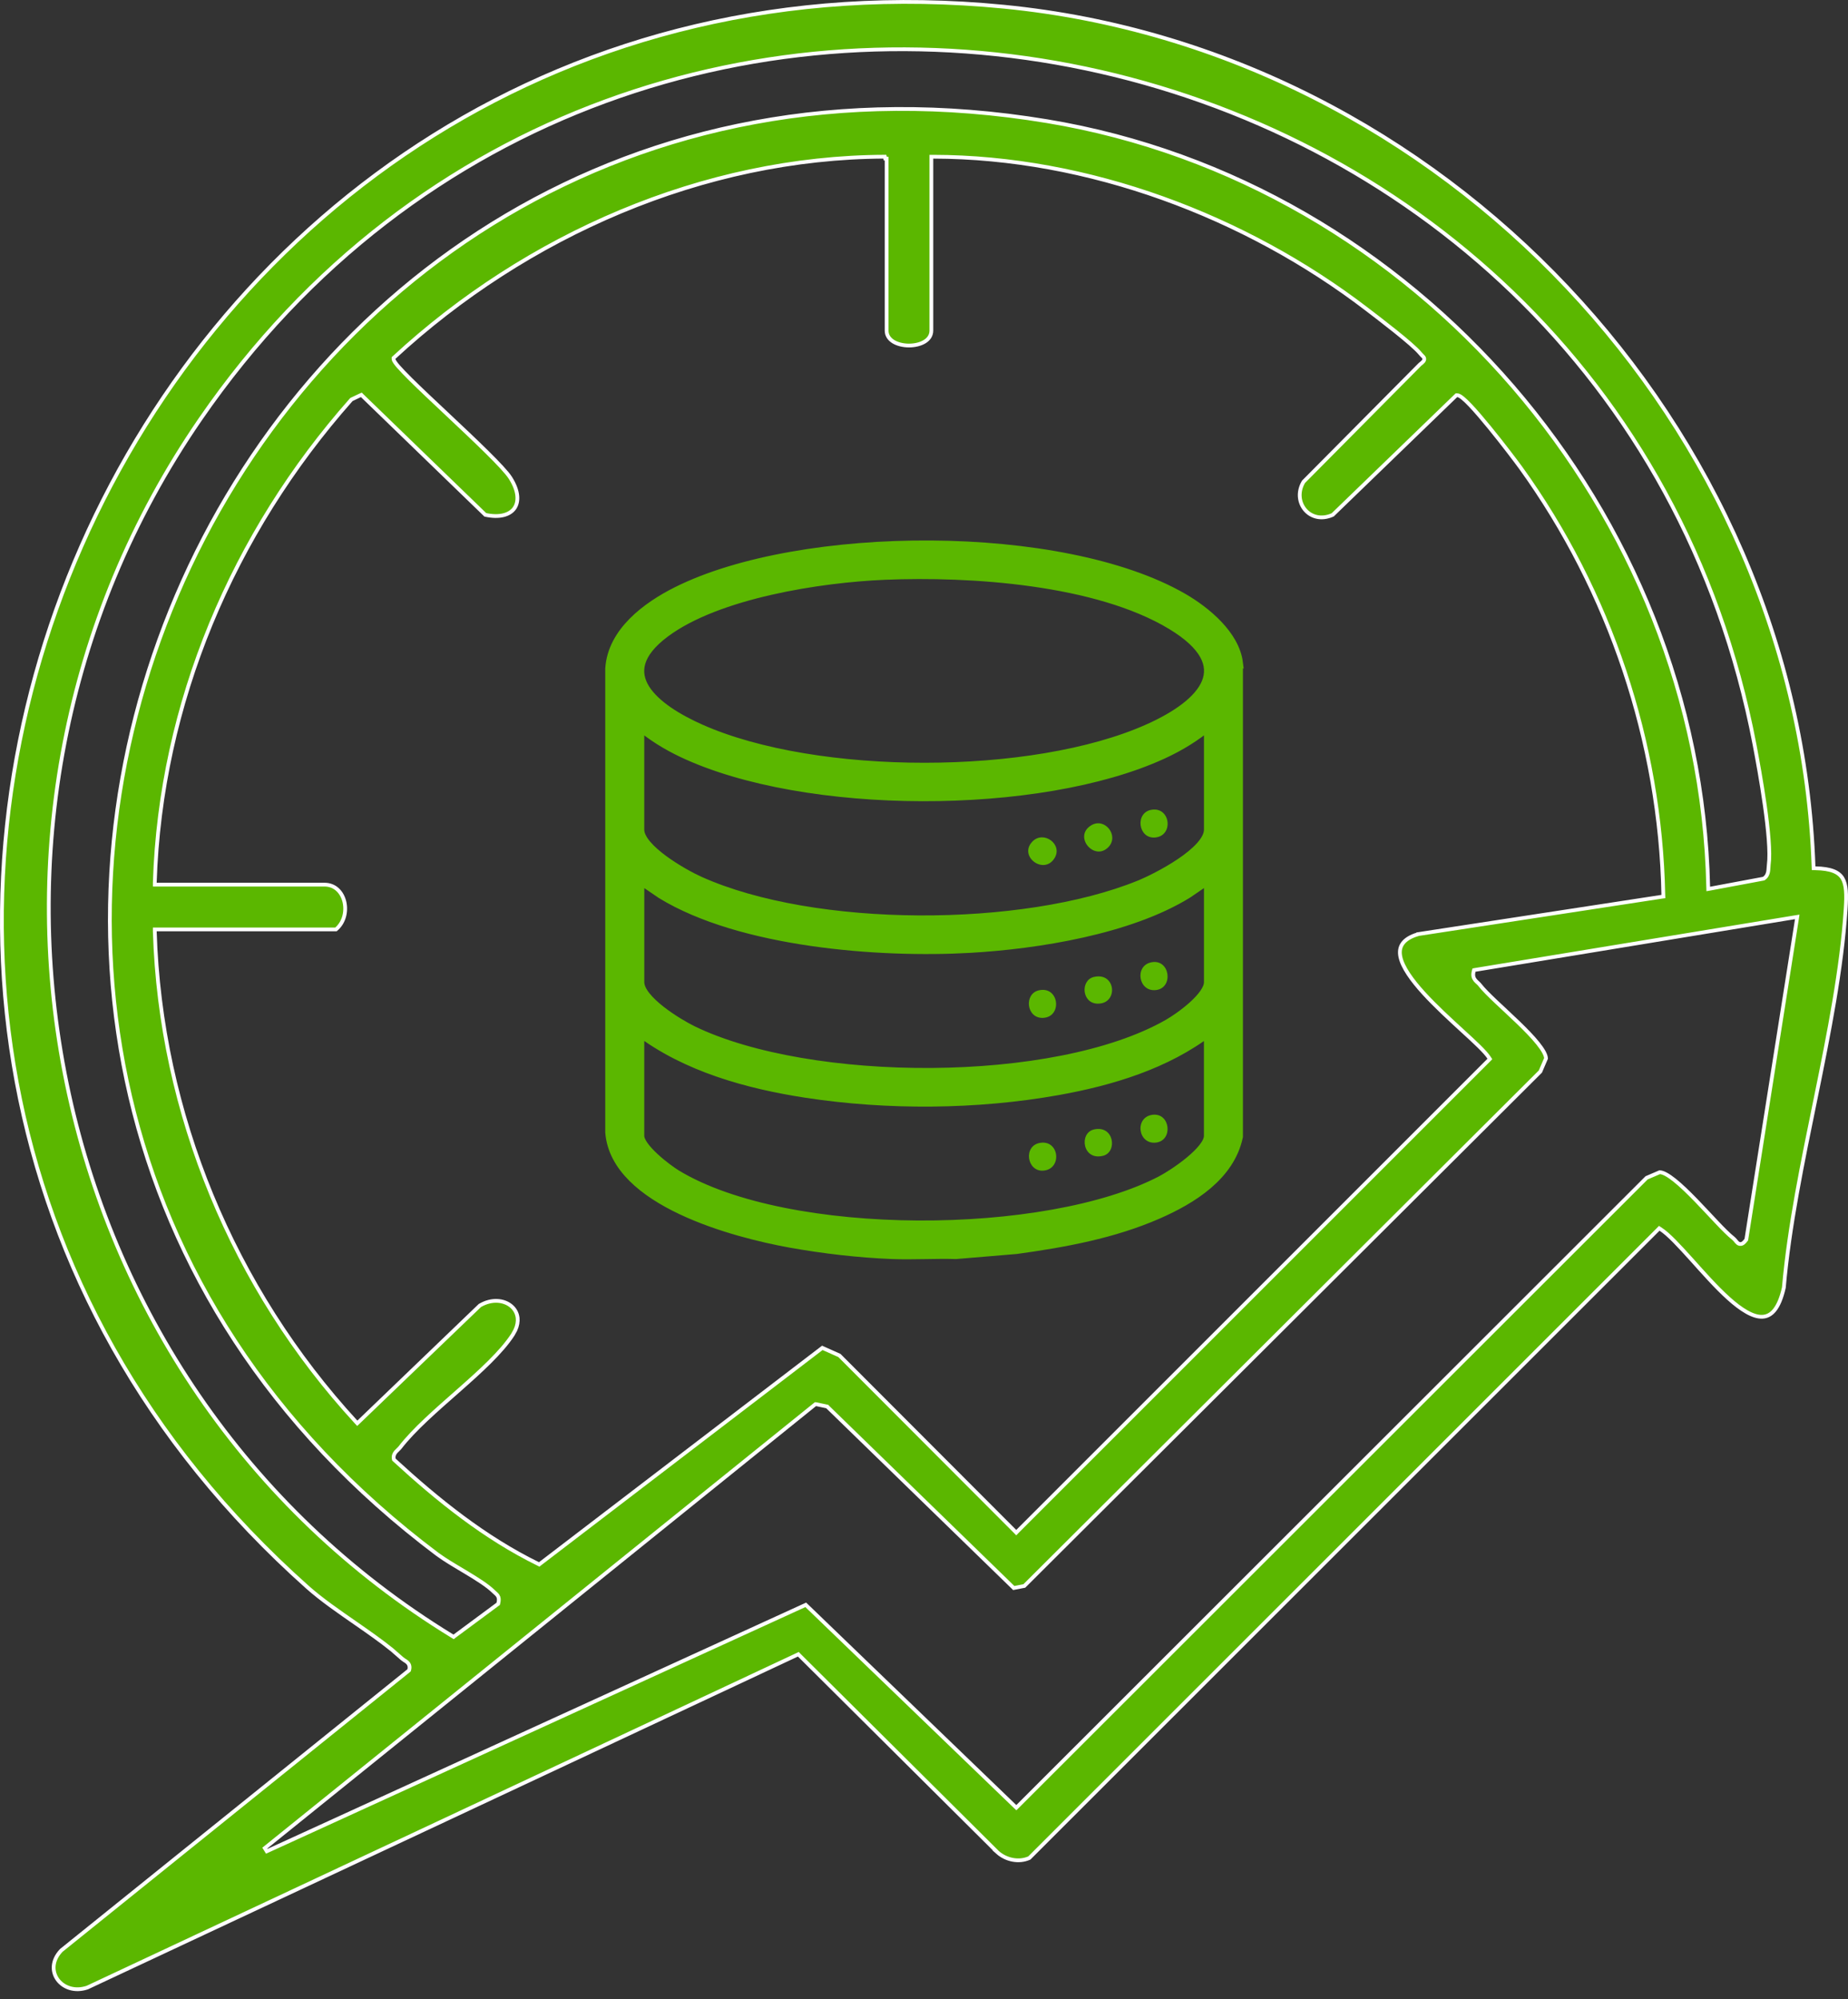 <svg xmlns="http://www.w3.org/2000/svg" width="49" height="53" viewBox="0 0 49 53" fill="none"><rect x="0" y="0" width="49" height="53" fill="#333333" stroke="none"/><path d="M8.155 42.083C-9.223 26.613 3.392 -2.096 26.62 0.178C38.24 1.316 47.678 11.289 48.086 22.972L48.088 23.019L48.135 23.02C48.554 23.028 48.755 23.123 48.855 23.286C48.905 23.37 48.933 23.478 48.944 23.613C48.955 23.749 48.95 23.909 48.938 24.096C48.833 25.696 48.495 27.391 48.147 29.097C47.799 30.798 47.441 32.51 47.299 34.138C47.235 34.422 47.15 34.615 47.052 34.736C46.955 34.856 46.844 34.907 46.724 34.911C46.601 34.915 46.461 34.869 46.309 34.782C46.157 34.696 45.995 34.571 45.83 34.422C45.499 34.124 45.158 33.737 44.845 33.388C44.688 33.214 44.538 33.049 44.401 32.91C44.265 32.772 44.139 32.658 44.029 32.587L43.995 32.565L43.967 32.594L27.293 49.26C27.013 49.385 26.674 49.312 26.446 49.108H26.447L21.192 43.883L21.168 43.858L21.137 43.873L2.315 52.695C1.977 52.809 1.679 52.692 1.528 52.485C1.379 52.281 1.368 51.98 1.625 51.71L10.833 44.296L10.846 44.285L10.851 44.27C10.863 44.224 10.862 44.184 10.85 44.148C10.837 44.113 10.816 44.087 10.792 44.066C10.769 44.047 10.742 44.031 10.721 44.018L10.663 43.976L10.395 43.742C10.108 43.509 9.774 43.276 9.437 43.042C8.985 42.729 8.525 42.412 8.155 42.083ZM47.586 24.32L39.115 25.714L39.083 25.72L39.075 25.751C39.062 25.803 39.059 25.848 39.067 25.888C39.076 25.928 39.094 25.96 39.115 25.986C39.136 26.012 39.161 26.034 39.183 26.054C39.205 26.074 39.225 26.093 39.242 26.116C39.33 26.23 39.486 26.384 39.666 26.555C39.848 26.727 40.057 26.918 40.256 27.11C40.455 27.302 40.642 27.493 40.778 27.663C40.846 27.748 40.901 27.827 40.938 27.896C40.974 27.963 40.991 28.018 40.993 28.061L40.843 28.41L27.16 42.048L26.88 42.102L21.944 37.302L21.935 37.291L21.92 37.288L21.646 37.23L21.623 37.227L21.605 37.241L7.021 48.998L7.073 49.082L21.365 42.548L26.913 47.893L26.948 47.926L26.983 47.892L43.66 31.227L44.008 31.078C44.05 31.08 44.105 31.096 44.173 31.133C44.242 31.17 44.321 31.225 44.406 31.293C44.576 31.429 44.768 31.616 44.961 31.814C45.154 32.013 45.346 32.222 45.519 32.404C45.69 32.585 45.844 32.74 45.956 32.828C45.98 32.847 46 32.87 46.02 32.894C46.037 32.915 46.059 32.943 46.083 32.961C46.096 32.971 46.113 32.979 46.133 32.981C46.153 32.984 46.174 32.981 46.192 32.973C46.227 32.957 46.26 32.922 46.296 32.875L46.304 32.865L46.306 32.852L47.644 24.377L47.654 24.309L47.586 24.32ZM46.522 19.742C42.758 0.054 16.748 -5.491 5.314 11.112C-2.035 21.786 0.981 36.644 11.998 43.38L12.027 43.398L12.054 43.377L13.194 42.533L13.209 42.523L13.214 42.504C13.234 42.418 13.231 42.358 13.198 42.308C13.184 42.285 13.165 42.266 13.146 42.25C13.127 42.233 13.108 42.217 13.087 42.196C12.927 42.037 12.651 41.865 12.371 41.696C12.158 41.569 11.942 41.442 11.763 41.324L11.597 41.209C-6.354 27.731 5.729 -0.442 27.764 3.213C37.555 4.838 45.073 13.587 45.293 23.511L45.295 23.569L45.352 23.559L46.753 23.297L46.763 23.295L46.772 23.289C46.842 23.241 46.87 23.175 46.882 23.11C46.888 23.079 46.89 23.046 46.892 23.017C46.894 22.986 46.895 22.958 46.898 22.932H46.899C46.943 22.595 46.882 21.976 46.795 21.357C46.707 20.736 46.591 20.106 46.522 19.742ZM23.461 4.154C18.641 4.173 13.954 6.242 10.451 9.477L10.435 9.491V9.513C10.435 9.531 10.442 9.549 10.448 9.562C10.455 9.576 10.464 9.591 10.475 9.606C10.496 9.638 10.527 9.676 10.565 9.72C10.642 9.807 10.751 9.921 10.882 10.051C11.144 10.311 11.497 10.642 11.86 10.983C12.224 11.325 12.599 11.678 12.905 11.98C13.213 12.284 13.446 12.532 13.532 12.668C13.756 13.02 13.761 13.305 13.639 13.477C13.517 13.647 13.251 13.733 12.868 13.649L9.605 10.492L9.581 10.468L9.55 10.482L9.329 10.587L9.319 10.592L9.312 10.599C6.183 14.132 4.255 18.645 4.104 23.402L4.104 23.454H8.605C8.887 23.454 9.073 23.657 9.133 23.914C9.191 24.168 9.123 24.462 8.908 24.641H4.104L4.104 24.692C4.251 29.519 6.192 34.168 9.438 37.697L9.473 37.735L9.51 37.7L12.724 34.612C13.04 34.426 13.362 34.467 13.552 34.624C13.647 34.703 13.71 34.811 13.725 34.94C13.735 35.036 13.719 35.145 13.665 35.263L13.599 35.383C13.296 35.852 12.737 36.357 12.155 36.87C11.577 37.38 10.976 37.897 10.601 38.386C10.588 38.402 10.572 38.418 10.553 38.435C10.535 38.452 10.514 38.472 10.495 38.493C10.456 38.539 10.426 38.598 10.441 38.682L10.445 38.698L10.457 38.709C11.607 39.766 12.853 40.769 14.27 41.463L14.297 41.477L14.321 41.458L21.804 35.735L22.257 35.937L26.911 40.598L26.946 40.634L26.981 40.598L39.476 28.105L39.504 28.076L39.482 28.042C39.431 27.962 39.334 27.857 39.213 27.738C39.091 27.618 38.94 27.48 38.775 27.329C38.446 27.027 38.064 26.678 37.748 26.331C37.59 26.158 37.45 25.986 37.342 25.822C37.234 25.658 37.159 25.505 37.131 25.368C37.103 25.232 37.12 25.115 37.19 25.017C37.26 24.917 37.391 24.829 37.605 24.766L37.605 24.765L44.062 23.775L44.105 23.769L44.103 23.725C44.023 19.672 42.68 15.674 40.32 12.401C40.212 12.252 39.853 11.775 39.494 11.336C39.315 11.117 39.135 10.905 38.987 10.749C38.913 10.671 38.846 10.606 38.79 10.56C38.762 10.537 38.736 10.518 38.713 10.504C38.691 10.491 38.663 10.479 38.637 10.479H38.617L38.602 10.493L35.337 13.65C35.033 13.787 34.762 13.701 34.605 13.518C34.447 13.333 34.402 13.046 34.563 12.774L37.651 9.661C37.69 9.631 37.719 9.606 37.737 9.585C37.756 9.563 37.773 9.532 37.761 9.495C37.756 9.48 37.748 9.469 37.74 9.46C37.733 9.451 37.724 9.442 37.716 9.435C37.699 9.418 37.68 9.4 37.659 9.374C37.606 9.308 37.509 9.217 37.392 9.114C37.274 9.011 37.133 8.895 36.988 8.779C36.7 8.548 36.398 8.318 36.242 8.199C33.012 5.724 28.844 4.162 24.745 4.155H24.695V8.764C24.695 8.891 24.628 8.989 24.519 9.057C24.408 9.125 24.256 9.161 24.102 9.161C23.949 9.161 23.797 9.125 23.686 9.057C23.577 8.989 23.509 8.892 23.509 8.764V4.206H23.474L23.461 4.154Z" fill="#5BB700" stroke="white" stroke-width="0.1"></path><path d="M32.813 17.58V30.131C32.594 31.163 31.597 31.779 30.693 32.175C29.512 32.692 28.223 32.927 26.95 33.103L25.347 33.237C24.787 33.221 24.22 33.258 23.66 33.237C22.78 33.203 21.835 33.093 20.959 32.936C19.489 32.671 16.335 31.841 16.192 30.02V17.725C16.255 16.764 17.163 16.096 17.957 15.698C21.241 14.053 28.162 14.019 31.363 15.872C31.961 16.219 32.725 16.847 32.814 17.58H32.813ZM23.458 15.228C21.738 15.301 19.023 15.719 17.625 16.759C16.121 17.877 17.385 18.818 18.564 19.342C21.635 20.708 27.398 20.71 30.465 19.333C31.946 18.668 32.886 17.647 31.07 16.551C29.088 15.355 25.736 15.133 23.458 15.228ZM32.067 19.198C31.697 19.516 31.266 19.776 30.822 19.98C27.562 21.48 21.341 21.477 18.096 19.937C17.685 19.742 17.284 19.495 16.939 19.198V21.996C16.939 22.522 18.116 23.186 18.541 23.377C21.587 24.747 27.13 24.736 30.215 23.483C30.692 23.289 32.067 22.587 32.067 21.996V19.198ZM32.067 23.274L31.48 23.675C29.941 24.627 27.515 25.016 25.722 25.119C23.306 25.258 19.645 24.972 17.547 23.688L16.94 23.274V26.04C16.94 26.527 17.969 27.15 18.361 27.341C21.452 28.84 27.982 28.88 30.985 27.162C31.299 26.982 32.067 26.434 32.067 26.04V23.274H32.067ZM32.067 27.317C30.923 28.198 29.459 28.64 28.047 28.892C25.9 29.276 23.531 29.292 21.376 28.962C19.826 28.724 18.196 28.274 16.939 27.317V30.115C16.939 30.444 17.668 30.999 17.935 31.161C20.893 32.945 27.763 32.903 30.801 31.313C31.131 31.14 32.066 30.518 32.066 30.116V27.318L32.067 27.317Z" fill="#5BB700" stroke="#5BB700" stroke-width="0.287"></path><path d="M30.533 25.512C31.026 25.419 31.123 26.194 30.651 26.249C30.18 26.304 30.075 25.597 30.533 25.512Z" fill="#5BB700"></path><path d="M27.545 26.256C28.085 26.134 28.176 26.959 27.66 26.986C27.213 27.01 27.144 26.347 27.545 26.256Z" fill="#5BB700"></path><path d="M29.006 25.901C29.597 25.765 29.66 26.625 29.097 26.609C28.68 26.597 28.644 25.985 29.006 25.901Z" fill="#5BB700"></path><path d="M27.579 30.3C28.092 30.216 28.169 30.998 27.664 31.036C27.227 31.07 27.123 30.375 27.579 30.3Z" fill="#5BB700"></path><path d="M30.566 29.555C31.034 29.503 31.11 30.239 30.651 30.293C30.168 30.349 30.075 29.611 30.566 29.555Z" fill="#5BB700"></path><path d="M29.006 29.945C29.54 29.822 29.636 30.542 29.251 30.642C28.701 30.783 28.604 30.037 29.006 29.945Z" fill="#5BB700"></path><path d="M30.533 21.469C31.044 21.385 31.125 22.173 30.618 22.205C30.175 22.234 30.091 21.542 30.533 21.469Z" fill="#5BB700"></path><path d="M29.394 22.454C29.021 22.85 28.447 22.179 28.933 21.882C29.294 21.662 29.677 22.154 29.394 22.454Z" fill="#5BB700"></path><path d="M27.371 22.315C27.665 22.004 28.192 22.383 27.959 22.755C27.676 23.207 27.002 22.705 27.371 22.315Z" fill="#5BB700"></path></svg>
